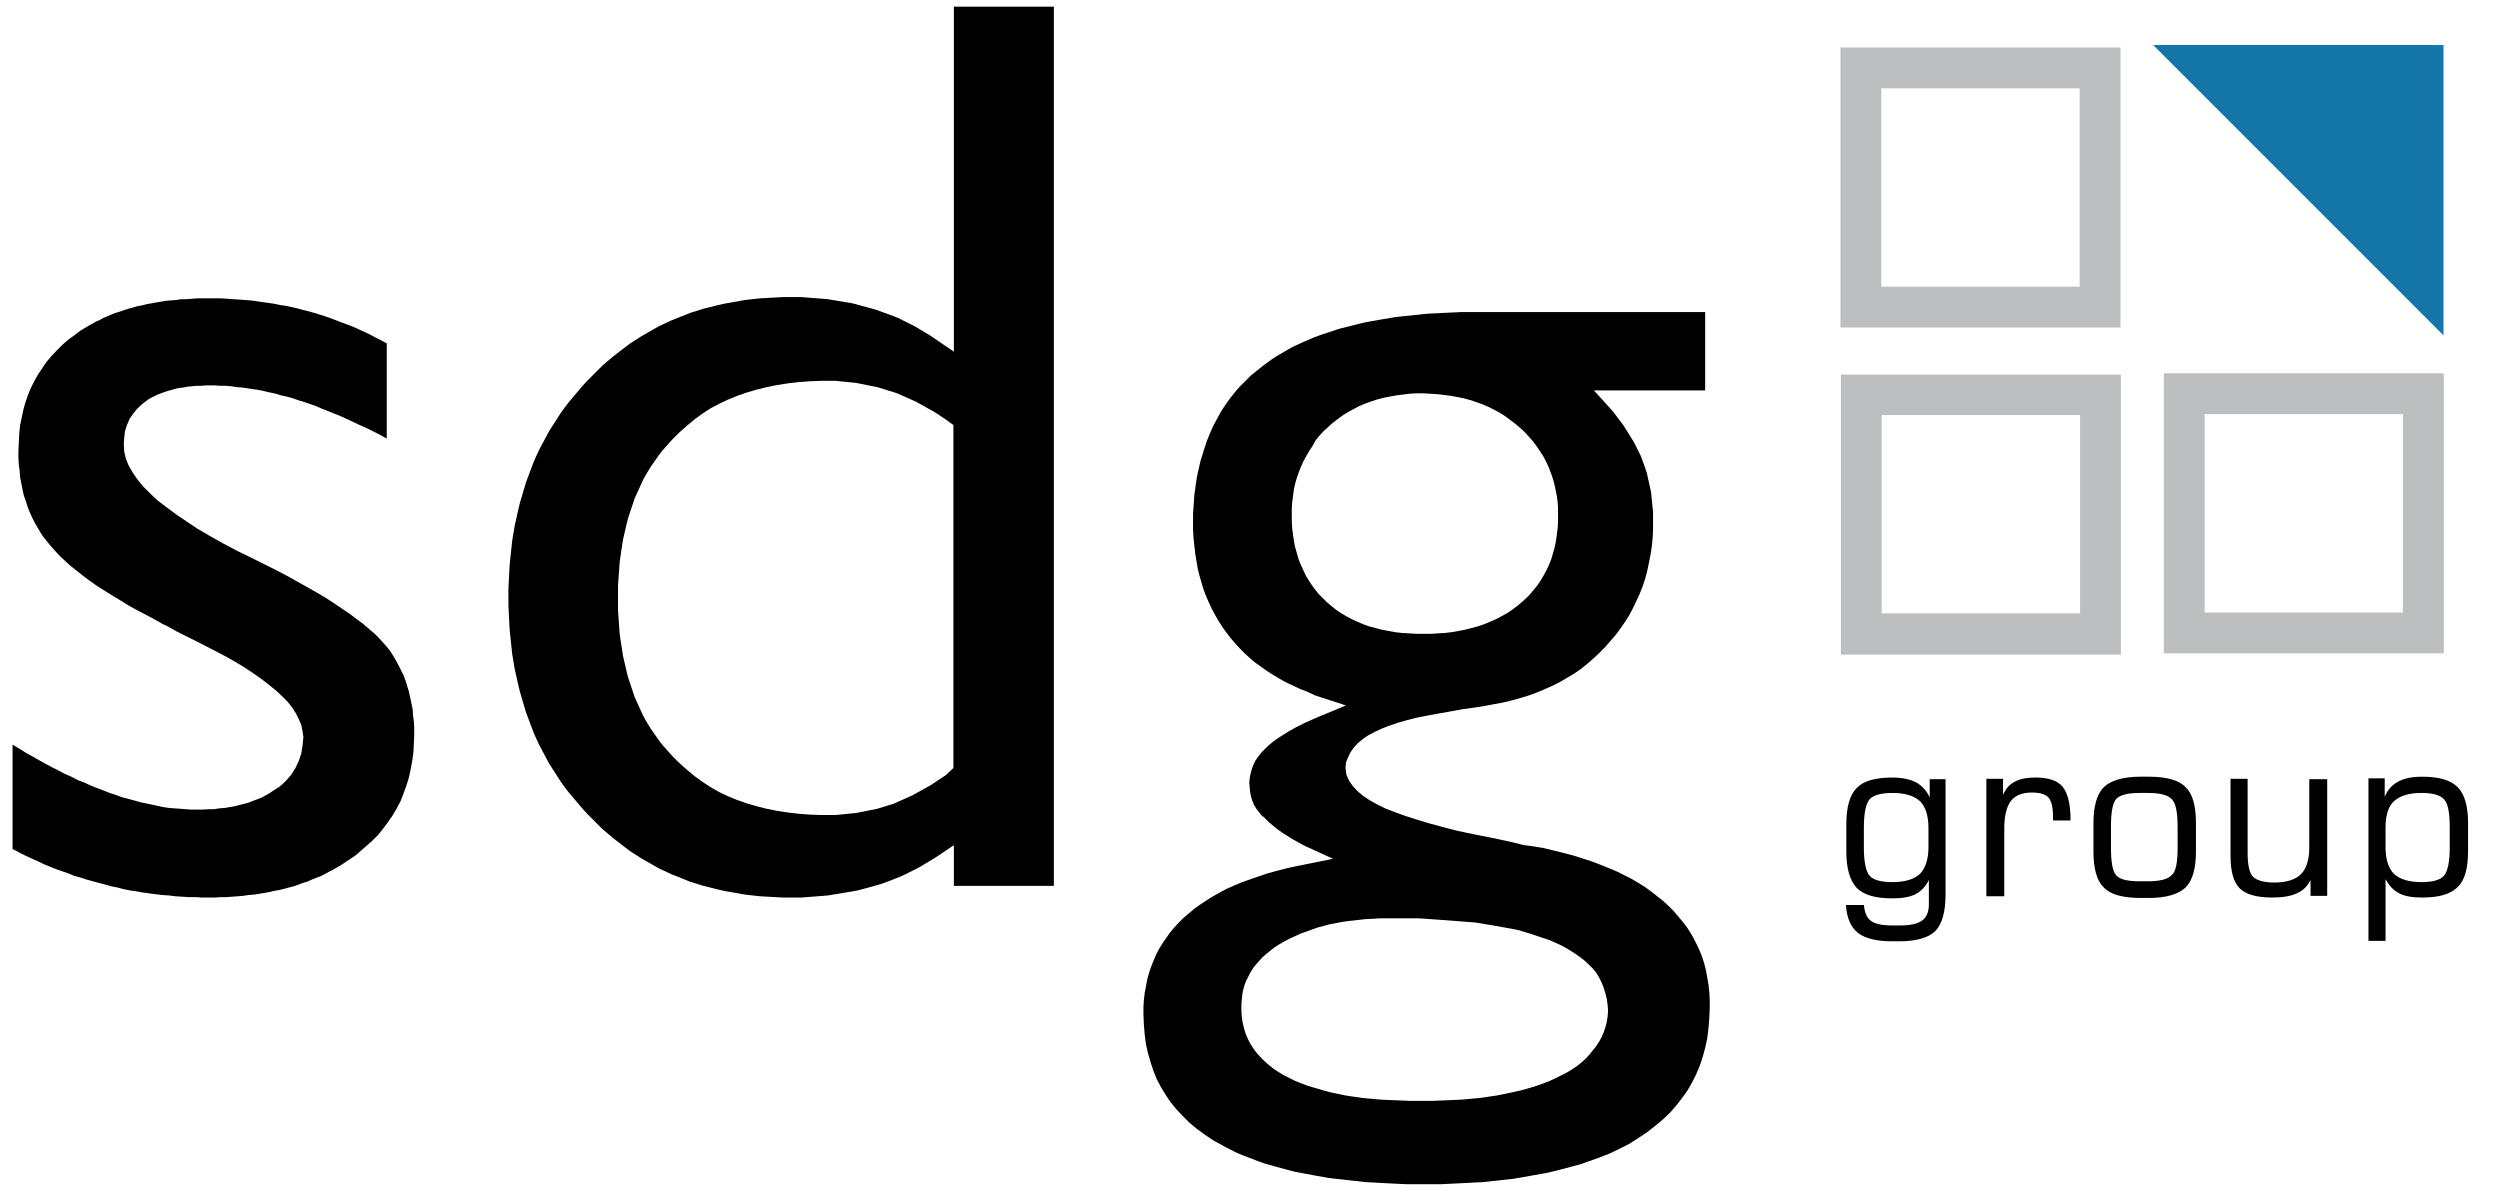<svg width="84" height="40" viewBox="0 0 84 40" fill="none" xmlns="http://www.w3.org/2000/svg">
<path d="M73.996 1.512H81.43H82.102V2.198V9.632V11.271L80.94 10.108L73.506 2.674L72.344 1.512H73.996Z" fill="#1577A9"/>
<path d="M71.262 12.586V21.995H61.854V12.586H71.262ZM69.89 13.945H63.226V20.609H69.89V13.945Z" fill="#BCBEC0"/>
<path d="M71.248 1.596V11.004H61.84V1.596H71.248ZM69.876 2.968H63.212V9.632H69.876V2.968Z" fill="#BCBEC0"/>
<path d="M82.113 12.544V21.953H72.704V12.544H82.113ZM80.741 13.917H74.076V20.581H80.741V13.917Z" fill="#BCBEC0"/>
<path fill-rule="evenodd" clip-rule="evenodd" d="M41.71 33.77V33.965L41.724 34.161L41.752 34.358L41.794 34.54L41.85 34.722L41.92 34.89L42.004 35.058L42.102 35.212L42.214 35.366L42.34 35.506L42.48 35.646L42.62 35.772L42.774 35.898L42.942 36.01L43.124 36.122L43.516 36.318L43.726 36.402L43.95 36.486L44.426 36.626L44.678 36.696L45.21 36.808L45.49 36.85L45.784 36.892L46.4 36.948L46.722 36.962L47.058 36.976L47.408 36.99H48.108L48.78 36.962L49.102 36.948L49.718 36.892L50.012 36.85L50.292 36.808L50.572 36.752L50.838 36.696L51.09 36.64L51.343 36.57L51.581 36.5L51.819 36.416L52.042 36.332L52.252 36.234L52.645 36.038L52.827 35.926L52.995 35.814L53.149 35.688L53.289 35.562L53.415 35.422L53.639 35.142L53.737 34.988L53.821 34.834L53.891 34.666L53.947 34.498L53.989 34.33L54.017 34.148L54.031 33.965L54.017 33.77L53.989 33.574L53.947 33.392L53.891 33.209L53.821 33.028L53.737 32.859L53.639 32.691L53.513 32.538L53.373 32.398L53.219 32.258L53.051 32.131L52.868 32.005L52.687 31.893L52.49 31.781L52.281 31.683L52.056 31.585L51.426 31.375L51.007 31.249L50.866 31.221L50.25 31.109L49.578 30.997L49.032 30.955L48.864 30.941L48.682 30.927L47.898 30.871L47.688 30.857H46.358L45.854 30.885L45.616 30.913L45.364 30.941L45.14 30.969L44.692 31.053L44.272 31.165L43.684 31.375L43.32 31.543L43.138 31.641L42.97 31.739L42.816 31.837L42.536 32.061L42.41 32.173L42.186 32.425L42.088 32.551L42.004 32.691L41.864 32.971L41.808 33.126L41.766 33.279L41.738 33.434L41.724 33.587L41.71 33.77ZM43.922 23.241L43.67 23.143L43.194 22.919L42.97 22.793L42.76 22.667L42.564 22.541L42.172 22.261L41.99 22.107L41.822 21.953L41.654 21.785L41.5 21.617L41.346 21.435L41.206 21.253L41.066 21.057L40.94 20.861L40.828 20.665L40.716 20.455L40.618 20.245L40.52 20.021L40.436 19.797L40.296 19.321L40.24 19.083L40.156 18.579L40.1 18.047L40.086 17.767V17.277L40.128 16.647L40.156 16.437L40.212 16.045L40.254 15.849L40.338 15.485L40.45 15.121L40.562 14.785L40.702 14.449L40.772 14.295L41.024 13.832L41.122 13.678L41.318 13.399L41.542 13.118L41.654 12.992L42.032 12.614L42.452 12.278L42.76 12.054L42.914 11.956L43.418 11.662L43.782 11.494L44.174 11.326L44.37 11.256L45 11.046L45.672 10.878L45.91 10.822L46.386 10.738L46.89 10.654L47.142 10.626L47.94 10.542L48.5 10.514L49.088 10.486H57.293V13.118H53.555L54.115 13.735L54.213 13.847L54.549 14.295L54.899 14.855L55.123 15.303L55.249 15.639L55.333 15.891L55.473 16.521L55.487 16.647L55.543 17.207V17.781L55.529 18.075L55.501 18.355L55.459 18.635L55.403 18.915L55.347 19.181L55.277 19.447L55.193 19.699L55.095 19.951L54.871 20.427L54.745 20.665L54.605 20.889L54.451 21.113L54.283 21.337L53.919 21.757L53.723 21.953L53.527 22.135L53.317 22.317L53.107 22.485L52.883 22.639L52.407 22.919L52.154 23.045L51.903 23.157L51.636 23.269L51.37 23.367L51.09 23.451L50.796 23.535L50.502 23.605L50.194 23.661L50.054 23.689L49.9 23.717L49.732 23.745L49.55 23.773L49.354 23.801L49.144 23.829L48.92 23.871L48.682 23.913L48.29 23.983L47.912 24.053L47.562 24.123L47.24 24.207L46.946 24.291L46.666 24.389L46.414 24.487L46.176 24.599L45.966 24.711L45.784 24.837L45.616 24.977L45.476 25.131L45.364 25.299L45.28 25.481L45.224 25.621L45.21 25.817L45.238 26.027L45.322 26.223L45.448 26.405L45.602 26.573L45.784 26.727L46.008 26.881L46.26 27.021L46.54 27.161L46.862 27.287L47.212 27.413L47.604 27.539L48.024 27.665L48.486 27.791L48.976 27.917L49.508 28.029L50.348 28.197L50.852 28.309L51.188 28.393L51.3 28.407L51.594 28.449L51.846 28.491L52.197 28.575L52.532 28.659L52.855 28.743L53.471 28.939L53.765 29.051L54.045 29.163L54.311 29.275L54.815 29.527L55.053 29.667L55.277 29.807L55.487 29.961L55.879 30.269L56.061 30.437L56.229 30.605L56.537 30.969L56.677 31.151L56.803 31.347L56.915 31.543L57.013 31.739L57.111 31.949L57.195 32.159L57.265 32.383L57.321 32.608L57.405 33.084L57.433 33.336L57.447 33.587V33.84L57.433 34.203L57.405 34.554L57.363 34.89L57.293 35.212L57.209 35.52L57.111 35.814L56.985 36.108L56.845 36.388L56.691 36.654L56.509 36.906L56.313 37.158L56.103 37.396L55.865 37.62L55.613 37.83L55.347 38.04L55.053 38.236L54.745 38.432L54.241 38.684L54.059 38.768L53.695 38.908L53.107 39.118L52.477 39.286L52.029 39.398L51.804 39.44L51.09 39.566L50.838 39.608L50.334 39.664L49.802 39.72L49.536 39.734L48.416 39.79H47.254L46.694 39.762L45.896 39.72L44.888 39.608L44.65 39.58L44.174 39.496L43.502 39.37L42.872 39.202L42.48 39.09L42.284 39.02L41.738 38.81L41.57 38.74L41.234 38.572L40.772 38.32L40.478 38.124L40.212 37.928L39.96 37.718L39.736 37.494L39.526 37.27L39.33 37.032L39.162 36.78L39.008 36.528L38.868 36.262L38.756 35.982L38.658 35.688L38.574 35.394L38.504 35.086L38.462 34.764L38.434 34.428L38.42 34.078V33.84L38.434 33.602L38.462 33.364L38.546 32.916L38.602 32.706L38.672 32.495L38.756 32.285L38.84 32.089L38.938 31.893L39.05 31.711L39.302 31.347L39.442 31.179L39.596 31.011L39.764 30.843L40.128 30.535L40.324 30.395L40.534 30.255L40.758 30.115L40.982 29.989L41.22 29.863L41.472 29.751L41.738 29.639L42.298 29.443L42.592 29.345L42.9 29.261L43.222 29.177L43.544 29.107L44.79 28.855L43.81 28.407L43.432 28.197L43.096 27.987L42.9 27.847L42.648 27.637L42.438 27.427L42.424 27.441L42.312 27.301L42.214 27.175L42.13 27.035L42.074 26.895L42.032 26.755L42.004 26.615L41.976 26.307L41.99 26.153L42.018 25.999L42.06 25.845L42.116 25.691L42.186 25.551L42.284 25.411L42.396 25.271L42.606 25.061L42.774 24.921L42.97 24.781L43.306 24.571L43.558 24.431L43.838 24.291L44.146 24.151L44.314 24.081L45.224 23.703L44.188 23.367L43.922 23.241ZM47.828 13.216H47.59L47.352 13.23L46.904 13.287L46.68 13.329L46.47 13.37L46.26 13.427L46.05 13.496L45.854 13.566L45.658 13.65L45.294 13.847L45.112 13.959L44.776 14.21L44.468 14.491L44.328 14.645L44.202 14.799L44.104 14.981L43.992 15.149L43.894 15.317L43.796 15.499L43.712 15.681L43.642 15.863L43.572 16.059L43.516 16.255L43.474 16.451L43.418 16.871L43.404 17.081V17.529L43.418 17.753L43.474 18.173L43.516 18.383L43.628 18.775L43.698 18.957L43.866 19.321L43.964 19.489L44.076 19.657L44.188 19.811L44.314 19.965L44.594 20.245L44.902 20.497L45.07 20.609L45.238 20.707L45.42 20.805L45.602 20.889L45.798 20.973L45.994 21.043L46.414 21.155L46.862 21.239L47.1 21.267L47.576 21.295H48.08L48.556 21.267L48.794 21.239L49.242 21.155L49.662 21.043L49.872 20.973L50.264 20.805L50.628 20.609L50.796 20.497L50.965 20.371L51.118 20.245L51.273 20.105L51.413 19.965L51.664 19.657L51.776 19.489L51.874 19.321L51.972 19.139L52.056 18.957L52.127 18.775L52.239 18.383L52.281 18.173L52.337 17.753L52.35 17.529V17.081L52.337 16.871L52.309 16.661L52.267 16.451L52.224 16.255L52.169 16.059L52.099 15.863L52.029 15.681L51.944 15.499L51.846 15.317L51.623 14.981L51.496 14.813L51.217 14.505L51.062 14.365L50.895 14.225L50.558 13.973L50.376 13.861L50.194 13.762L49.998 13.665L49.802 13.581L49.606 13.511L49.396 13.441L49.186 13.384L48.976 13.342L48.752 13.3L48.304 13.245L47.828 13.216Z" fill="black"/>
<path fill-rule="evenodd" clip-rule="evenodd" d="M32.035 25.803V14.281L31.783 14.099L31.405 13.847L30.775 13.496L30.145 13.216L30.019 13.175L29.879 13.133L29.753 13.091L29.473 13.007L28.773 12.867L28.073 12.796H27.611L27.219 12.81L26.841 12.838L26.477 12.88L26.113 12.937L25.763 13.007L25.427 13.091L25.091 13.188L24.769 13.3L24.461 13.427L24.167 13.566L23.873 13.721L23.593 13.903L23.327 14.099L23.075 14.309L22.823 14.533L22.585 14.771L22.249 15.149L22.151 15.275L21.857 15.695L21.689 15.975L21.605 16.129L21.325 16.745L21.101 17.417L21.059 17.585L20.933 18.131L20.877 18.495L20.821 18.887L20.765 19.671V20.511L20.821 21.295L20.849 21.491L20.933 22.037L21.059 22.583L21.101 22.751L21.325 23.423L21.605 24.039L21.689 24.193L21.857 24.473L22.151 24.893L22.249 25.019L22.585 25.397L22.823 25.635L23.075 25.859L23.327 26.069L23.593 26.265L23.873 26.447L24.167 26.615L24.461 26.755L24.769 26.881L25.091 26.993L25.427 27.091L25.763 27.175L26.113 27.245L26.477 27.301L26.841 27.343L27.219 27.371L27.611 27.385H28.073L28.773 27.315L29.473 27.175L29.753 27.091L29.879 27.049L30.019 27.007L30.649 26.727L31.279 26.377L31.783 26.041L32.035 25.803ZM32.035 28.407L31.433 28.813L30.873 29.149L30.313 29.429L29.893 29.597L29.585 29.709L28.815 29.919L28.661 29.947L27.821 30.087L27.653 30.101L26.925 30.157H26.295L25.539 30.115L25.035 30.059L24.321 29.933L24.083 29.877L23.635 29.765L23.187 29.625L22.557 29.373L22.137 29.177L21.549 28.841L21.157 28.589L20.611 28.169L20.247 27.861L19.743 27.357L19.575 27.175L19.113 26.629L18.973 26.447L18.833 26.251L18.455 25.663L18.119 25.033L18.021 24.823L17.923 24.599L17.671 23.927L17.461 23.213L17.405 22.975L17.293 22.471L17.209 21.967L17.125 21.169L17.111 20.903L17.083 20.343V19.783L17.097 19.503L17.125 18.971L17.209 18.173L17.293 17.669L17.405 17.165L17.461 16.927L17.671 16.213L17.923 15.541L18.021 15.317L18.119 15.107L18.455 14.477L18.833 13.889L18.973 13.693L19.113 13.511L19.575 12.964L19.743 12.783L20.247 12.278L20.611 11.97L21.157 11.55L21.549 11.298L22.137 10.962L22.557 10.766L23.187 10.514L23.635 10.374L24.083 10.262L24.321 10.206L25.035 10.08L25.539 10.024L26.295 9.982H26.925L27.471 10.024L27.807 10.052L28.647 10.192L29.417 10.402L30.033 10.626L30.173 10.682L30.733 10.962L31.293 11.298L31.433 11.396L32.05 11.816V0.224H35.41V29.765H32.05V28.407H32.035Z" fill="black"/>
<path fill-rule="evenodd" clip-rule="evenodd" d="M1.528 25.663L1.738 25.775L1.962 25.887L2.172 25.999L2.396 26.097L2.606 26.209L2.83 26.293L3.04 26.391L3.25 26.475L3.474 26.559L3.684 26.643L3.894 26.713L4.09 26.783L4.51 26.895L4.706 26.951L5.49 27.119L5.686 27.147L5.868 27.161L6.064 27.175L6.428 27.203H6.806L7.002 27.189H7.184L7.366 27.161L7.548 27.147L7.884 27.091L8.038 27.049L8.206 27.007L8.36 26.965L8.5 26.909L8.654 26.853L8.794 26.797L9.046 26.657L9.172 26.573L9.41 26.419L9.606 26.237L9.788 26.027L9.928 25.803L10.04 25.565L10.124 25.313L10.166 25.047L10.194 24.767L10.166 24.571L10.124 24.361L10.04 24.165L9.942 23.969L9.816 23.773L9.662 23.577L9.48 23.395L9.27 23.199L9.046 23.017L8.794 22.821L8.514 22.625L8.22 22.429L7.898 22.233L7.548 22.037L7.17 21.841L6.764 21.631L5.924 21.211L5.756 21.113L5.602 21.029L5.448 20.959L5.308 20.875L4.972 20.693L4.65 20.525L4.342 20.357L4.048 20.175L3.768 20.007L3.236 19.671L2.998 19.503L2.774 19.335L2.564 19.167L2.368 19.013L2.186 18.845L2.018 18.691L1.864 18.523L1.724 18.369L1.472 18.061L1.36 17.893L1.164 17.557L1.08 17.389L0.996 17.207L0.926 17.025L0.87 16.843L0.8 16.647L0.758 16.451L0.674 16.031L0.66 15.821L0.632 15.611L0.618 15.387V15.163L0.646 14.575L0.674 14.295L0.786 13.763L0.856 13.511L0.94 13.273L1.038 13.034L1.15 12.81L1.276 12.586L1.556 12.166L1.724 11.97L1.906 11.774L2.088 11.592L2.298 11.41L2.396 11.34L2.732 11.088L2.858 11.018L2.97 10.948L3.222 10.808L3.348 10.752L3.474 10.682L3.614 10.626L3.74 10.57L3.88 10.514L4.02 10.472L4.174 10.416L4.314 10.374L4.468 10.332L4.608 10.29L4.762 10.262L4.93 10.22L5.084 10.192L5.252 10.164L5.406 10.136L5.574 10.108L5.742 10.094L5.924 10.08L6.092 10.052H6.274L6.638 10.024H7.422L7.632 10.038L7.828 10.052L8.038 10.066L8.43 10.094L9.214 10.206L9.41 10.248L9.606 10.276L9.802 10.318L9.984 10.36L10.18 10.416L10.362 10.458L10.558 10.514L10.922 10.626L11.118 10.696L11.482 10.836L11.678 10.906L11.86 10.976L12.406 11.228L12.588 11.326L12.784 11.424L12.966 11.522L12.995 11.536V14.729H12.98L12.757 14.603L12.309 14.379L12.085 14.281L11.454 13.987L10.824 13.735L10.628 13.65L10.236 13.511L10.04 13.454L9.844 13.384L9.648 13.329L9.452 13.287L9.27 13.23L9.074 13.188L8.892 13.146L8.696 13.104L8.332 13.049L8.136 13.021L7.954 13.007L7.772 12.979L7.59 12.964H7.422L7.24 12.95H6.904L6.75 12.964H6.596L6.442 12.979L6.302 12.992L6.162 13.021L6.022 13.034L5.896 13.062L5.756 13.104L5.644 13.133L5.518 13.175L5.294 13.258L5.07 13.37L4.972 13.427L4.79 13.566L4.622 13.721L4.482 13.889L4.356 14.071L4.272 14.267L4.202 14.477L4.174 14.701L4.16 14.939L4.174 15.177L4.23 15.415L4.328 15.653L4.468 15.891L4.622 16.115L4.818 16.353L5.042 16.577L5.294 16.815L5.588 17.039L5.91 17.277L6.26 17.515L6.638 17.767L7.044 18.005L7.492 18.257L7.968 18.509L8.486 18.761L9.242 19.139L9.62 19.335L10.32 19.727L10.642 19.909L10.95 20.091L11.23 20.273L11.496 20.455L11.748 20.623L11.986 20.805L12.197 20.959L12.393 21.127L12.575 21.281L12.729 21.435L12.868 21.589L12.995 21.729L13.107 21.869L13.204 22.023L13.303 22.191L13.386 22.345L13.555 22.681L13.624 22.863L13.736 23.227L13.863 23.815L13.877 24.025L13.905 24.235L13.918 24.459V24.683L13.905 24.991L13.89 25.285L13.848 25.579L13.793 25.873L13.736 26.139L13.652 26.405L13.555 26.671L13.457 26.923L13.331 27.161L13.191 27.399L13.037 27.623L12.868 27.847L12.7 28.057L12.505 28.253L11.944 28.743L11.44 29.079L11.314 29.149L11.174 29.233L11.034 29.303L10.908 29.373L10.768 29.443L10.614 29.499L10.474 29.555L10.32 29.625L10.18 29.667L9.872 29.779L9.704 29.821L9.55 29.863L9.382 29.905L9.214 29.933L9.046 29.975L8.71 30.031L8.528 30.059L8.346 30.073L8.164 30.101L7.8 30.129L7.604 30.143H7.422L7.226 30.157H6.792L6.568 30.143H6.344L5.896 30.115L5.672 30.087L5.448 30.073L5.224 30.045L4.804 29.989L4.58 29.947L4.37 29.919L4.16 29.877L3.95 29.821L3.74 29.779L3.32 29.667L3.124 29.611L2.914 29.555L2.704 29.485L2.494 29.429L2.298 29.345L2.088 29.275L1.892 29.205L1.472 29.037L1.276 28.939L1.08 28.855L0.87 28.757L0.674 28.659L0.464 28.547L0.422 28.533V25.019L0.632 25.145L0.856 25.285L1.528 25.663Z" fill="black"/>
<path fill-rule="evenodd" clip-rule="evenodd" d="M64.796 28.463V27.819C64.796 27.413 64.698 27.105 64.516 26.923C64.32 26.741 64.011 26.643 63.592 26.643C63.214 26.643 62.947 26.713 62.822 26.853C62.696 26.993 62.626 27.315 62.626 27.805V28.477C62.626 28.967 62.696 29.289 62.822 29.429C62.947 29.569 63.2 29.639 63.592 29.639C64.011 29.639 64.32 29.541 64.516 29.359C64.698 29.163 64.796 28.869 64.796 28.463ZM65.37 26.153V30.059C65.37 30.633 65.258 31.039 65.034 31.277C64.81 31.501 64.404 31.627 63.83 31.627H63.563C63.045 31.627 62.667 31.529 62.429 31.347C62.191 31.165 62.051 30.843 62.023 30.409H62.626C62.654 30.661 62.724 30.843 62.864 30.941C62.989 31.039 63.227 31.095 63.578 31.095H63.843C64.194 31.095 64.432 31.039 64.586 30.927C64.74 30.815 64.81 30.633 64.81 30.381V29.569C64.698 29.793 64.544 29.947 64.362 30.045C64.165 30.143 63.913 30.185 63.578 30.185C63.017 30.185 62.626 30.073 62.388 29.835C62.163 29.597 62.037 29.191 62.037 28.631V27.693C62.037 27.119 62.149 26.713 62.388 26.475C62.611 26.237 63.017 26.125 63.578 26.125C63.913 26.125 64.18 26.181 64.39 26.293C64.586 26.405 64.74 26.573 64.838 26.797V26.181H65.37V26.153ZM66.742 30.115V26.167H67.302V26.713C67.386 26.503 67.512 26.363 67.694 26.265C67.876 26.167 68.1 26.125 68.394 26.125C68.828 26.125 69.122 26.223 69.304 26.433C69.472 26.643 69.57 27.007 69.57 27.539V27.567H68.982V27.441C68.982 27.119 68.926 26.909 68.828 26.797C68.73 26.685 68.534 26.629 68.268 26.629C67.946 26.629 67.708 26.727 67.568 26.909C67.428 27.091 67.344 27.399 67.344 27.819V30.115H66.742V30.115ZM73.168 28.477V27.805C73.168 27.301 73.112 26.993 72.972 26.853C72.846 26.713 72.58 26.643 72.174 26.643H71.894C71.488 26.643 71.236 26.713 71.11 26.839C70.984 26.979 70.928 27.287 70.928 27.791V28.463C70.928 28.967 70.984 29.289 71.11 29.415C71.236 29.555 71.502 29.611 71.894 29.611H72.174C72.58 29.611 72.846 29.541 72.972 29.401C73.112 29.289 73.168 28.967 73.168 28.477ZM71.922 30.171C71.334 30.171 70.914 30.059 70.69 29.821C70.452 29.597 70.34 29.191 70.34 28.603V27.665C70.34 27.091 70.452 26.685 70.69 26.447C70.928 26.223 71.334 26.097 71.922 26.097H72.202C72.79 26.097 73.21 26.209 73.434 26.447C73.672 26.671 73.784 27.077 73.784 27.665V28.603C73.784 29.177 73.672 29.583 73.434 29.821C73.196 30.045 72.79 30.171 72.202 30.171H71.922ZM78.194 26.153V30.101H77.634V29.569C77.536 29.765 77.396 29.919 77.172 30.017C76.962 30.115 76.682 30.157 76.332 30.157C75.814 30.157 75.45 30.045 75.254 29.849C75.044 29.639 74.946 29.275 74.946 28.757V26.167H75.52V28.645C75.52 29.051 75.576 29.331 75.702 29.457C75.828 29.583 76.066 29.653 76.416 29.653C76.822 29.653 77.13 29.555 77.312 29.373C77.494 29.191 77.592 28.883 77.592 28.477V26.181H78.194V26.153ZM80.154 28.463C80.154 28.869 80.252 29.177 80.434 29.359C80.63 29.541 80.938 29.639 81.358 29.639C81.736 29.639 81.988 29.569 82.114 29.429C82.24 29.289 82.311 28.967 82.311 28.477V27.805C82.311 27.301 82.254 26.993 82.114 26.853C81.988 26.713 81.736 26.643 81.358 26.643C80.938 26.643 80.63 26.741 80.434 26.923C80.238 27.105 80.154 27.413 80.154 27.819V28.463ZM79.566 26.153H80.126V26.769C80.224 26.545 80.364 26.377 80.574 26.265C80.77 26.153 81.05 26.097 81.386 26.097C81.946 26.097 82.338 26.209 82.576 26.447C82.814 26.685 82.927 27.091 82.927 27.665V28.603C82.927 29.177 82.814 29.583 82.576 29.807C82.338 30.045 81.946 30.157 81.386 30.157C81.064 30.157 80.798 30.115 80.616 30.017C80.42 29.919 80.28 29.765 80.154 29.541V31.613H79.58V26.153H79.566Z" fill="black"/>
</svg>

